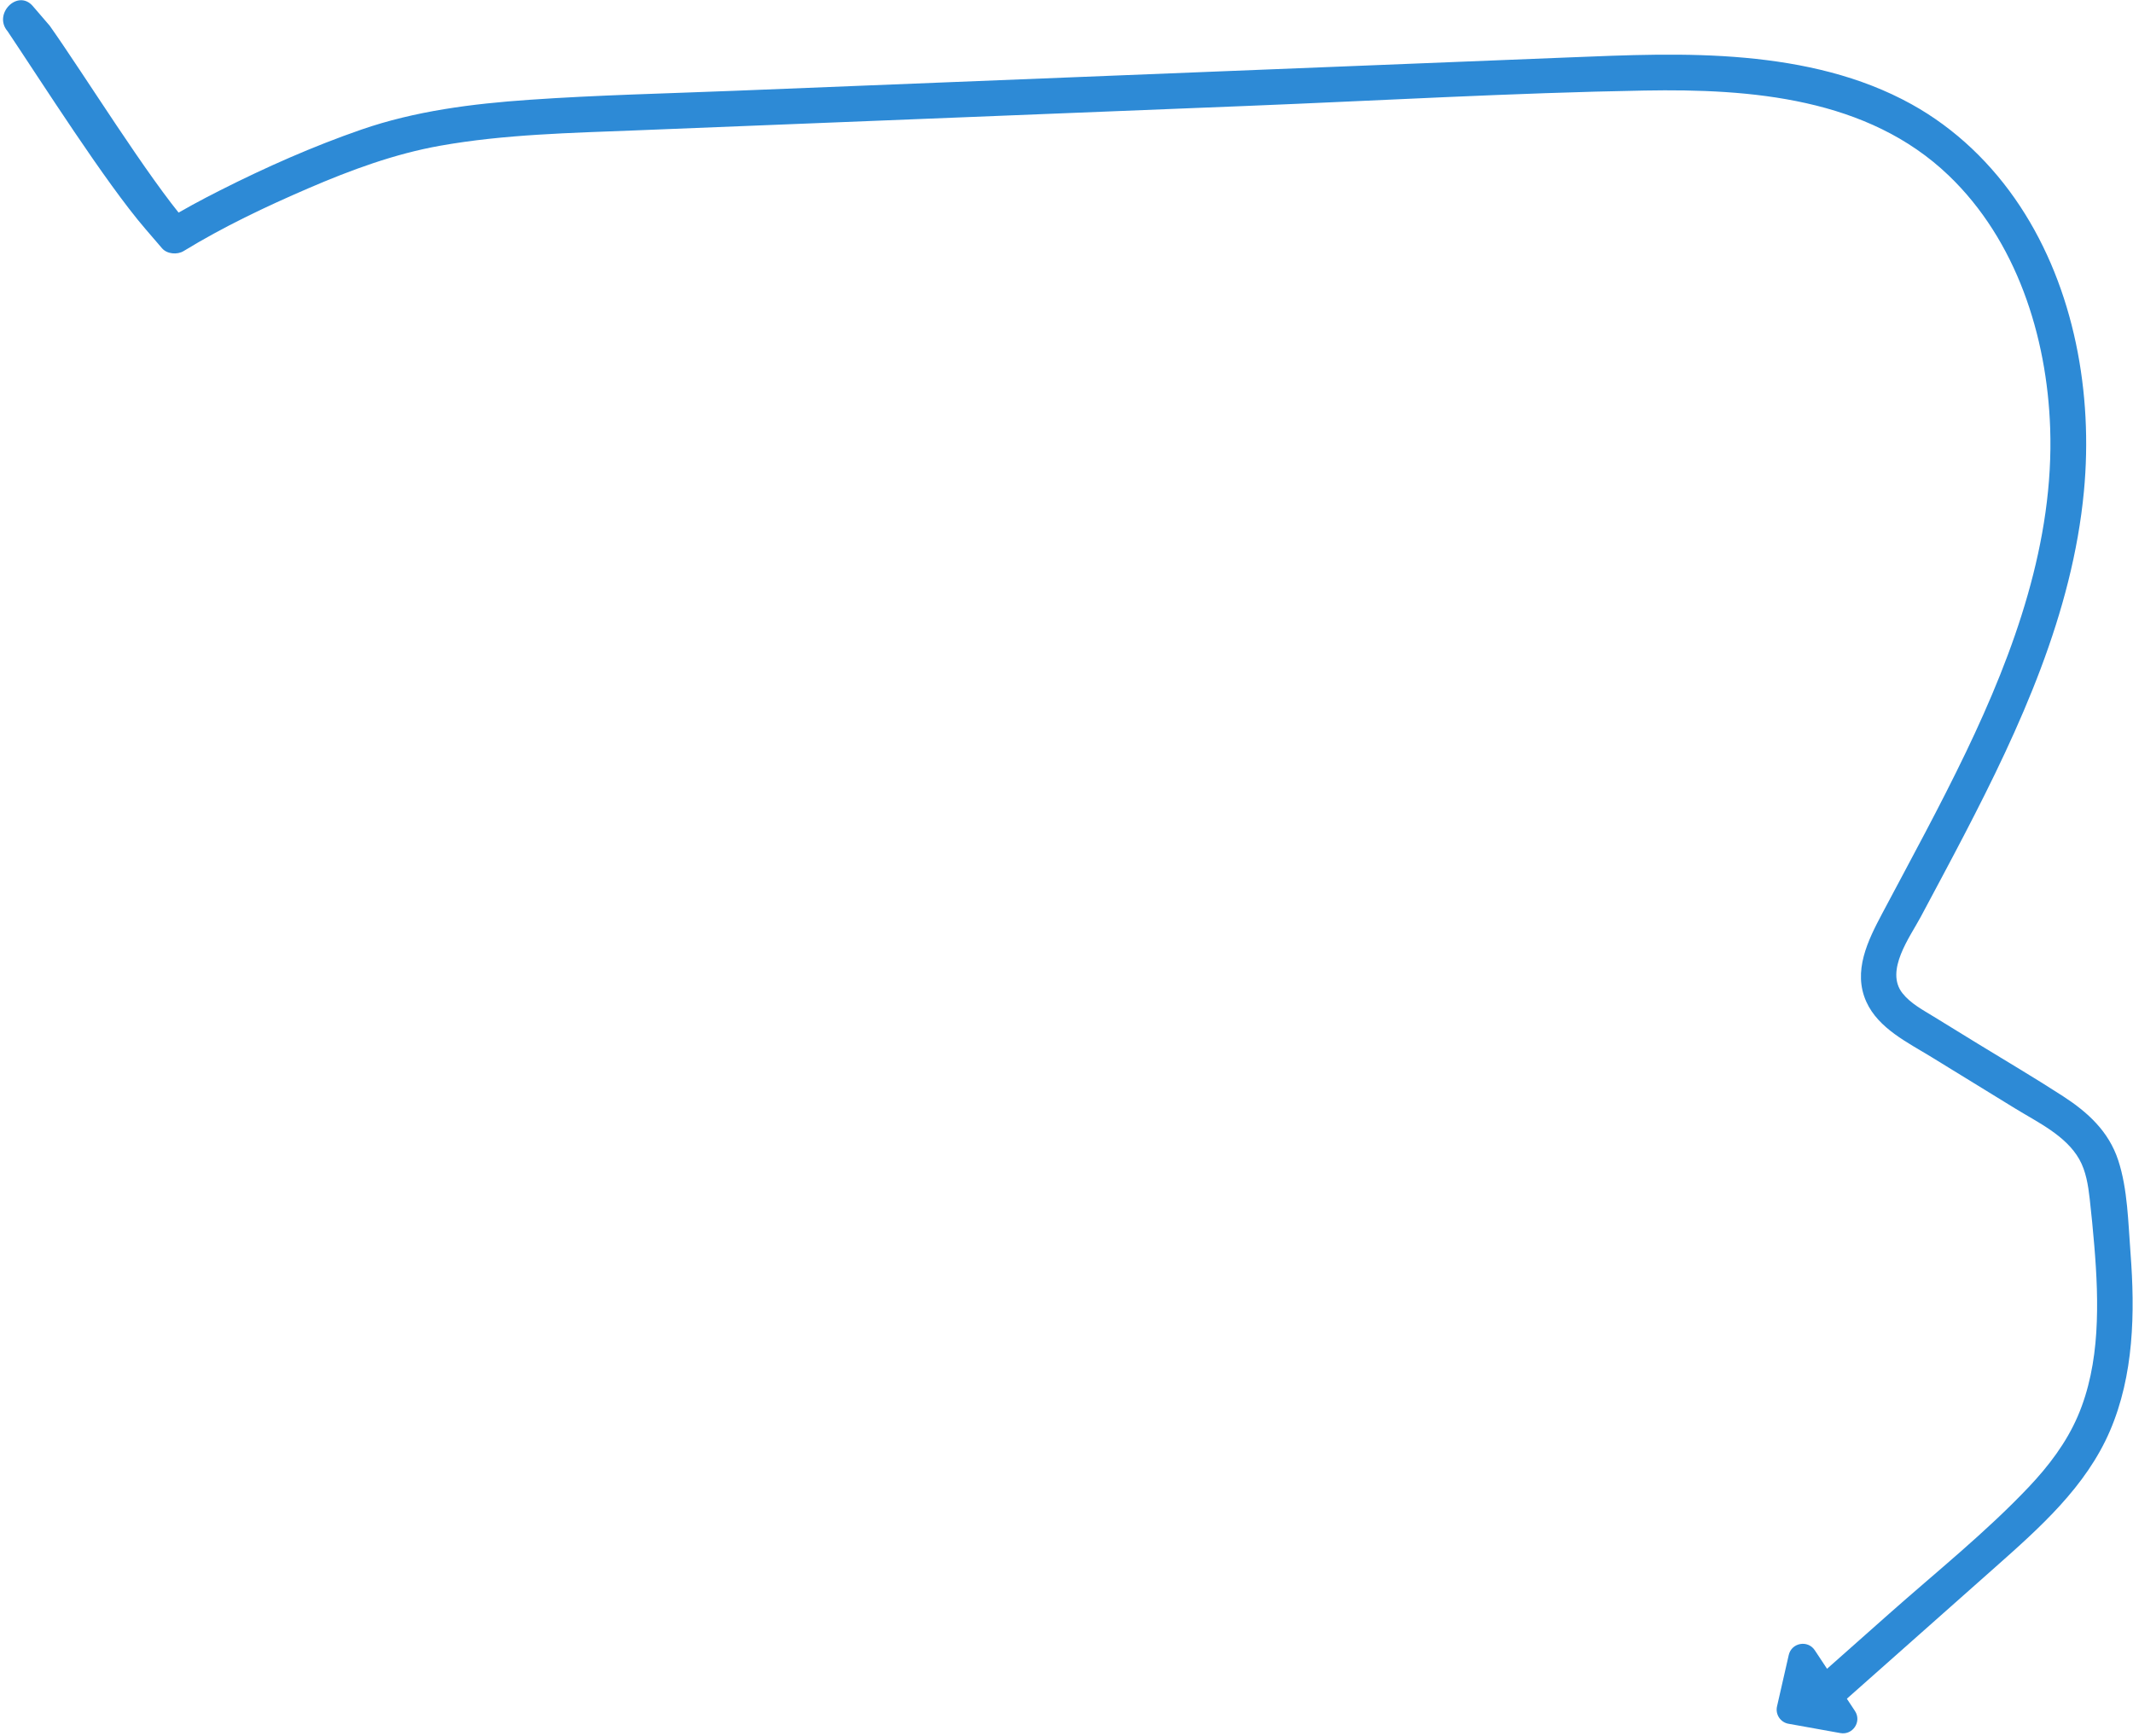 <svg width="296" height="241" viewBox="0 0 296 241" fill="none" xmlns="http://www.w3.org/2000/svg">
<path d="M248.195 239.245L255.394 240.539C257.124 240.85 258.385 238.937 257.414 237.469L251.843 229.046C250.872 227.578 248.618 227.99 248.227 229.704L246.6 236.836C246.346 237.948 247.072 239.045 248.195 239.247V239.245Z" fill="#2D8AD6"/>
<path d="M255.536 236.442C262.659 230.127 269.781 223.811 276.903 217.496C283.072 212.026 289.468 206.348 292.795 198.613C296.121 190.877 296.294 182.211 295.653 173.884C295.33 169.69 295.267 165.054 293.948 161.035C292.628 157.017 289.725 154.376 286.297 152.151C282.402 149.623 278.386 147.267 274.428 144.838C272.415 143.602 270.403 142.363 268.39 141.127C266.868 140.192 265.142 139.284 264.012 137.857C261.533 134.731 265.063 130.036 266.556 127.234C268.572 123.449 270.603 119.673 272.581 115.868C280.346 100.938 287.585 85.143 289.19 68.189C290.469 54.659 287.889 40.097 280.335 28.629C276.489 22.792 271.374 17.848 265.245 14.456C258.157 10.534 250.183 8.755 242.173 8.022C233.956 7.269 225.695 7.649 217.467 7.979C207.821 8.366 198.172 8.75 188.526 9.137C169.328 9.905 150.131 10.674 130.931 11.44C121.285 11.827 111.636 12.211 101.99 12.598C92.466 12.98 82.916 13.191 73.405 13.854C65.51 14.405 57.635 15.394 50.13 17.992C43.419 20.316 36.875 23.219 30.539 26.422C27.975 27.719 25.44 29.076 22.988 30.575L25.984 30.962C20.475 24.556 11.814 10.527 6.897 3.57C6.115 2.66 5.333 1.752 4.551 0.842C2.472 -1.574 -1.012 1.937 1.054 4.339C5.761 11.365 14.634 25.325 20.14 31.73C20.922 32.641 21.704 33.548 22.486 34.459C23.181 35.268 24.601 35.385 25.482 34.845C30.982 31.483 36.859 28.692 42.772 26.143C48.685 23.595 54.746 21.352 61.1 20.223C70.043 18.634 79.179 18.457 88.234 18.095C97.785 17.713 107.337 17.331 116.889 16.949C135.61 16.2 154.329 15.45 173.05 14.701C191.421 13.966 209.816 12.892 228.201 12.566C242.989 12.303 259.18 13.578 270.424 24.356C279.822 33.366 284.059 46.624 284.504 59.39C285.054 75.165 279.546 90.382 272.813 104.408C269.176 111.985 265.138 119.356 261.202 126.777C259.202 130.546 257.076 134.81 259.002 139.057C260.681 142.759 264.782 144.714 268.068 146.733C271.934 149.108 275.797 151.481 279.663 153.857C282.767 155.765 286.668 157.59 288.538 160.885C289.477 162.539 289.781 164.517 289.992 166.382C290.239 168.544 290.446 170.711 290.628 172.879C290.963 176.884 291.156 180.914 290.905 184.93C290.655 188.897 289.911 192.909 288.329 196.572C286.733 200.267 284.277 203.492 281.524 206.398C275.561 212.691 268.675 218.197 262.193 223.944C258.809 226.944 255.424 229.947 252.039 232.947C249.655 235.062 253.161 238.548 255.536 236.444V236.442Z" fill="#2D8AD6"/>
</svg>
